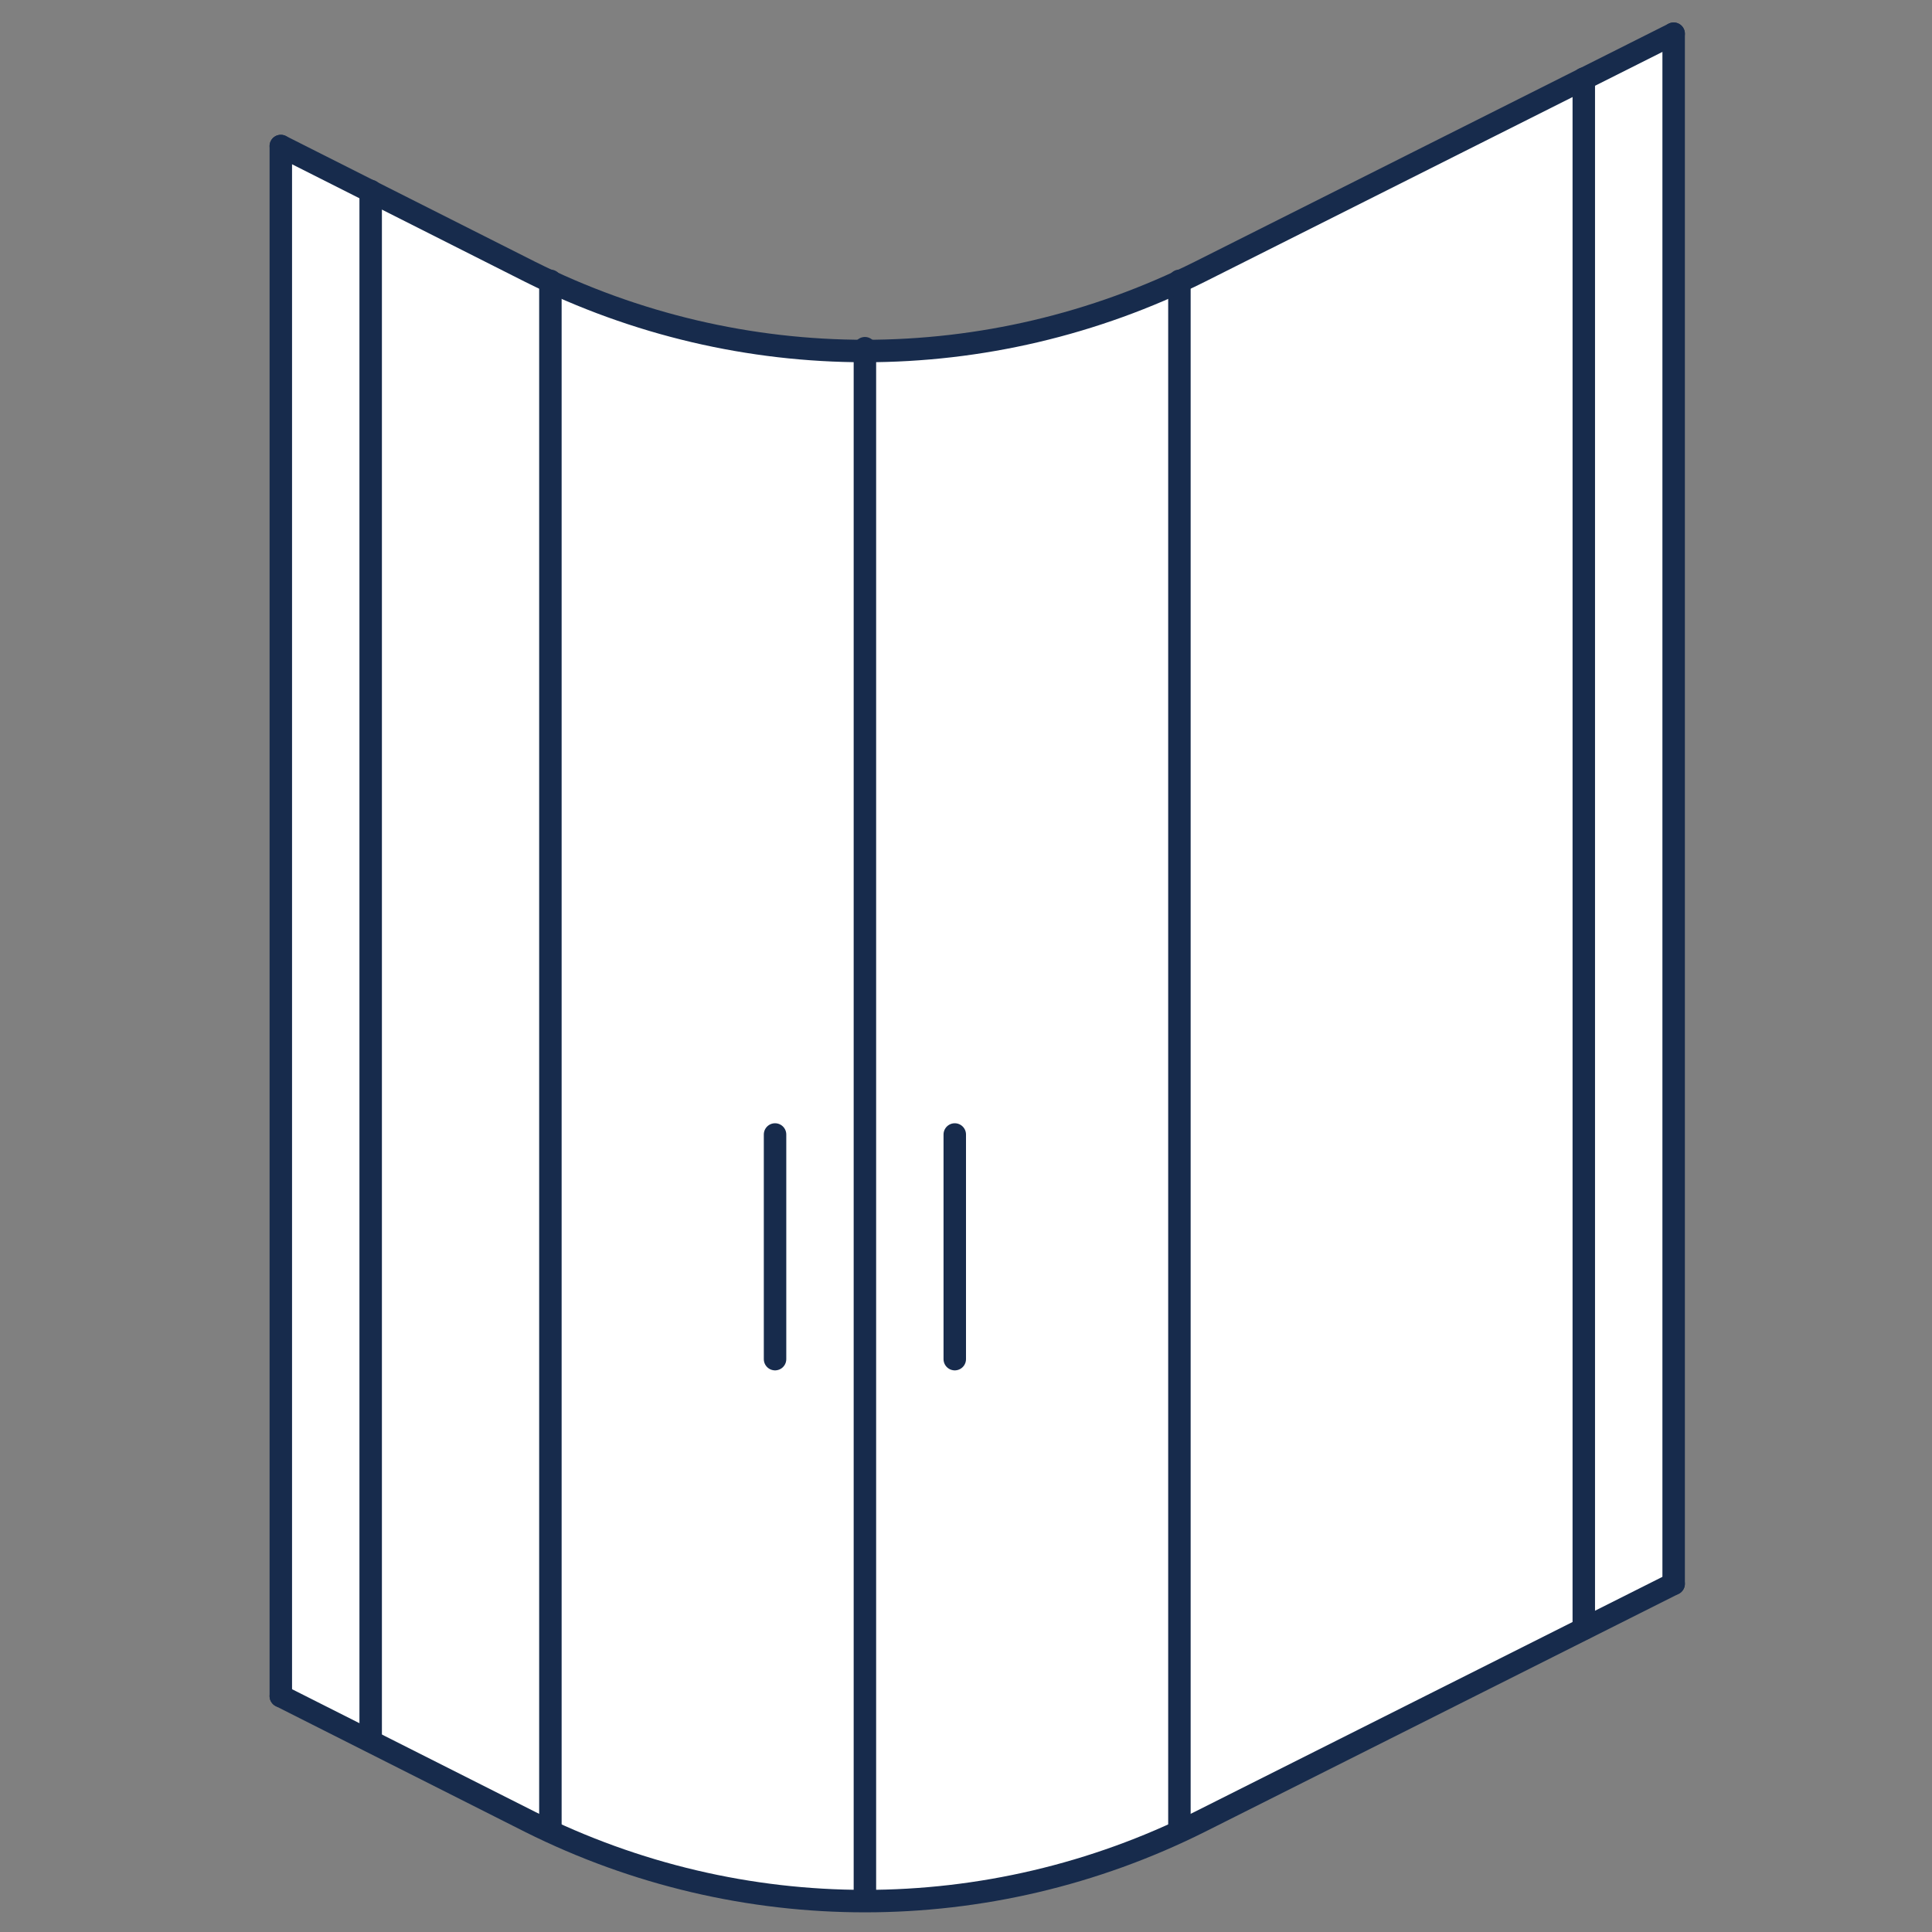 <?xml version="1.0" encoding="utf-8"?>
<!-- Generator: Adobe Illustrator 22.1.0, SVG Export Plug-In . SVG Version: 6.00 Build 0)  -->
<svg version="1.2" baseProfile="tiny" id="Layer_1" xmlns="http://www.w3.org/2000/svg" xmlns:xlink="http://www.w3.org/1999/xlink"
	 x="0px" y="0px" viewBox="0 0 86 86" xml:space="preserve">
<rect x="0" y="0" width="86" height="86" fill="#808080" stroke="none"/>
<g>
	<path fill="#FFFFFF" d="M74.5,70.5v-69L53.4,12.1c-9.4,4.7-20.4,4.7-29.8,0L12.5,6.5v69l11.1,5.6c9.4,4.7,20.4,4.7,29.8,0
		L74.5,70.5z"/>
	
		<line fill="none" stroke="#172B4C" stroke-linecap="round" stroke-linejoin="round" stroke-miterlimit="10" x1="12.5" y1="75.5" x2="12.5" y2="6.5"/>
	
		<line fill="none" stroke="#172B4C" stroke-linecap="round" stroke-linejoin="round" stroke-miterlimit="10" x1="16.5" y1="77.5" x2="16.5" y2="8.5"/>
	
		<line fill="none" stroke="#172B4C" stroke-linecap="round" stroke-linejoin="round" stroke-miterlimit="10" x1="24.5" y1="81.5" x2="24.5" y2="12.5"/>
	
		<line fill="none" stroke="#172B4C" stroke-linecap="round" stroke-linejoin="round" stroke-miterlimit="10" x1="52.5" y1="81.5" x2="52.5" y2="12.5"/>
	
		<line fill="none" stroke="#172B4C" stroke-linecap="round" stroke-linejoin="round" stroke-miterlimit="10" x1="34.5" y1="60.5" x2="34.5" y2="50.5"/>
	
		<line fill="none" stroke="#172B4C" stroke-linecap="round" stroke-linejoin="round" stroke-miterlimit="10" x1="42.5" y1="60.5" x2="42.5" y2="50.5"/>
	
		<line fill="none" stroke="#172B4C" stroke-linecap="round" stroke-linejoin="round" stroke-miterlimit="10" x1="38.5" y1="84.5" x2="38.5" y2="15.5"/>
	
		<line fill="none" stroke="#172B4C" stroke-linecap="round" stroke-linejoin="round" stroke-miterlimit="10" x1="74.5" y1="70.5" x2="74.5" y2="1.5"/>
	
		<line fill="none" stroke="#172B4C" stroke-linecap="round" stroke-linejoin="round" stroke-miterlimit="10" x1="70.5" y1="72.5" x2="70.5" y2="3.5"/>
	<path fill="none" stroke="#172B4C" stroke-linecap="round" stroke-linejoin="round" stroke-miterlimit="10" d="M12.5,75.5l11.1,5.6
		c9.4,4.7,20.4,4.7,29.8,0l21.1-10.6"/>
	<path fill="none" stroke="#172B4C" stroke-linecap="round" stroke-linejoin="round" stroke-miterlimit="10" d="M12.5,6.5l11.1,5.6
		c9.4,4.7,20.4,4.7,29.8,0L74.5,1.5"/>
	<rect fill="none" width="86" height="86"/>
</g>
</svg>
